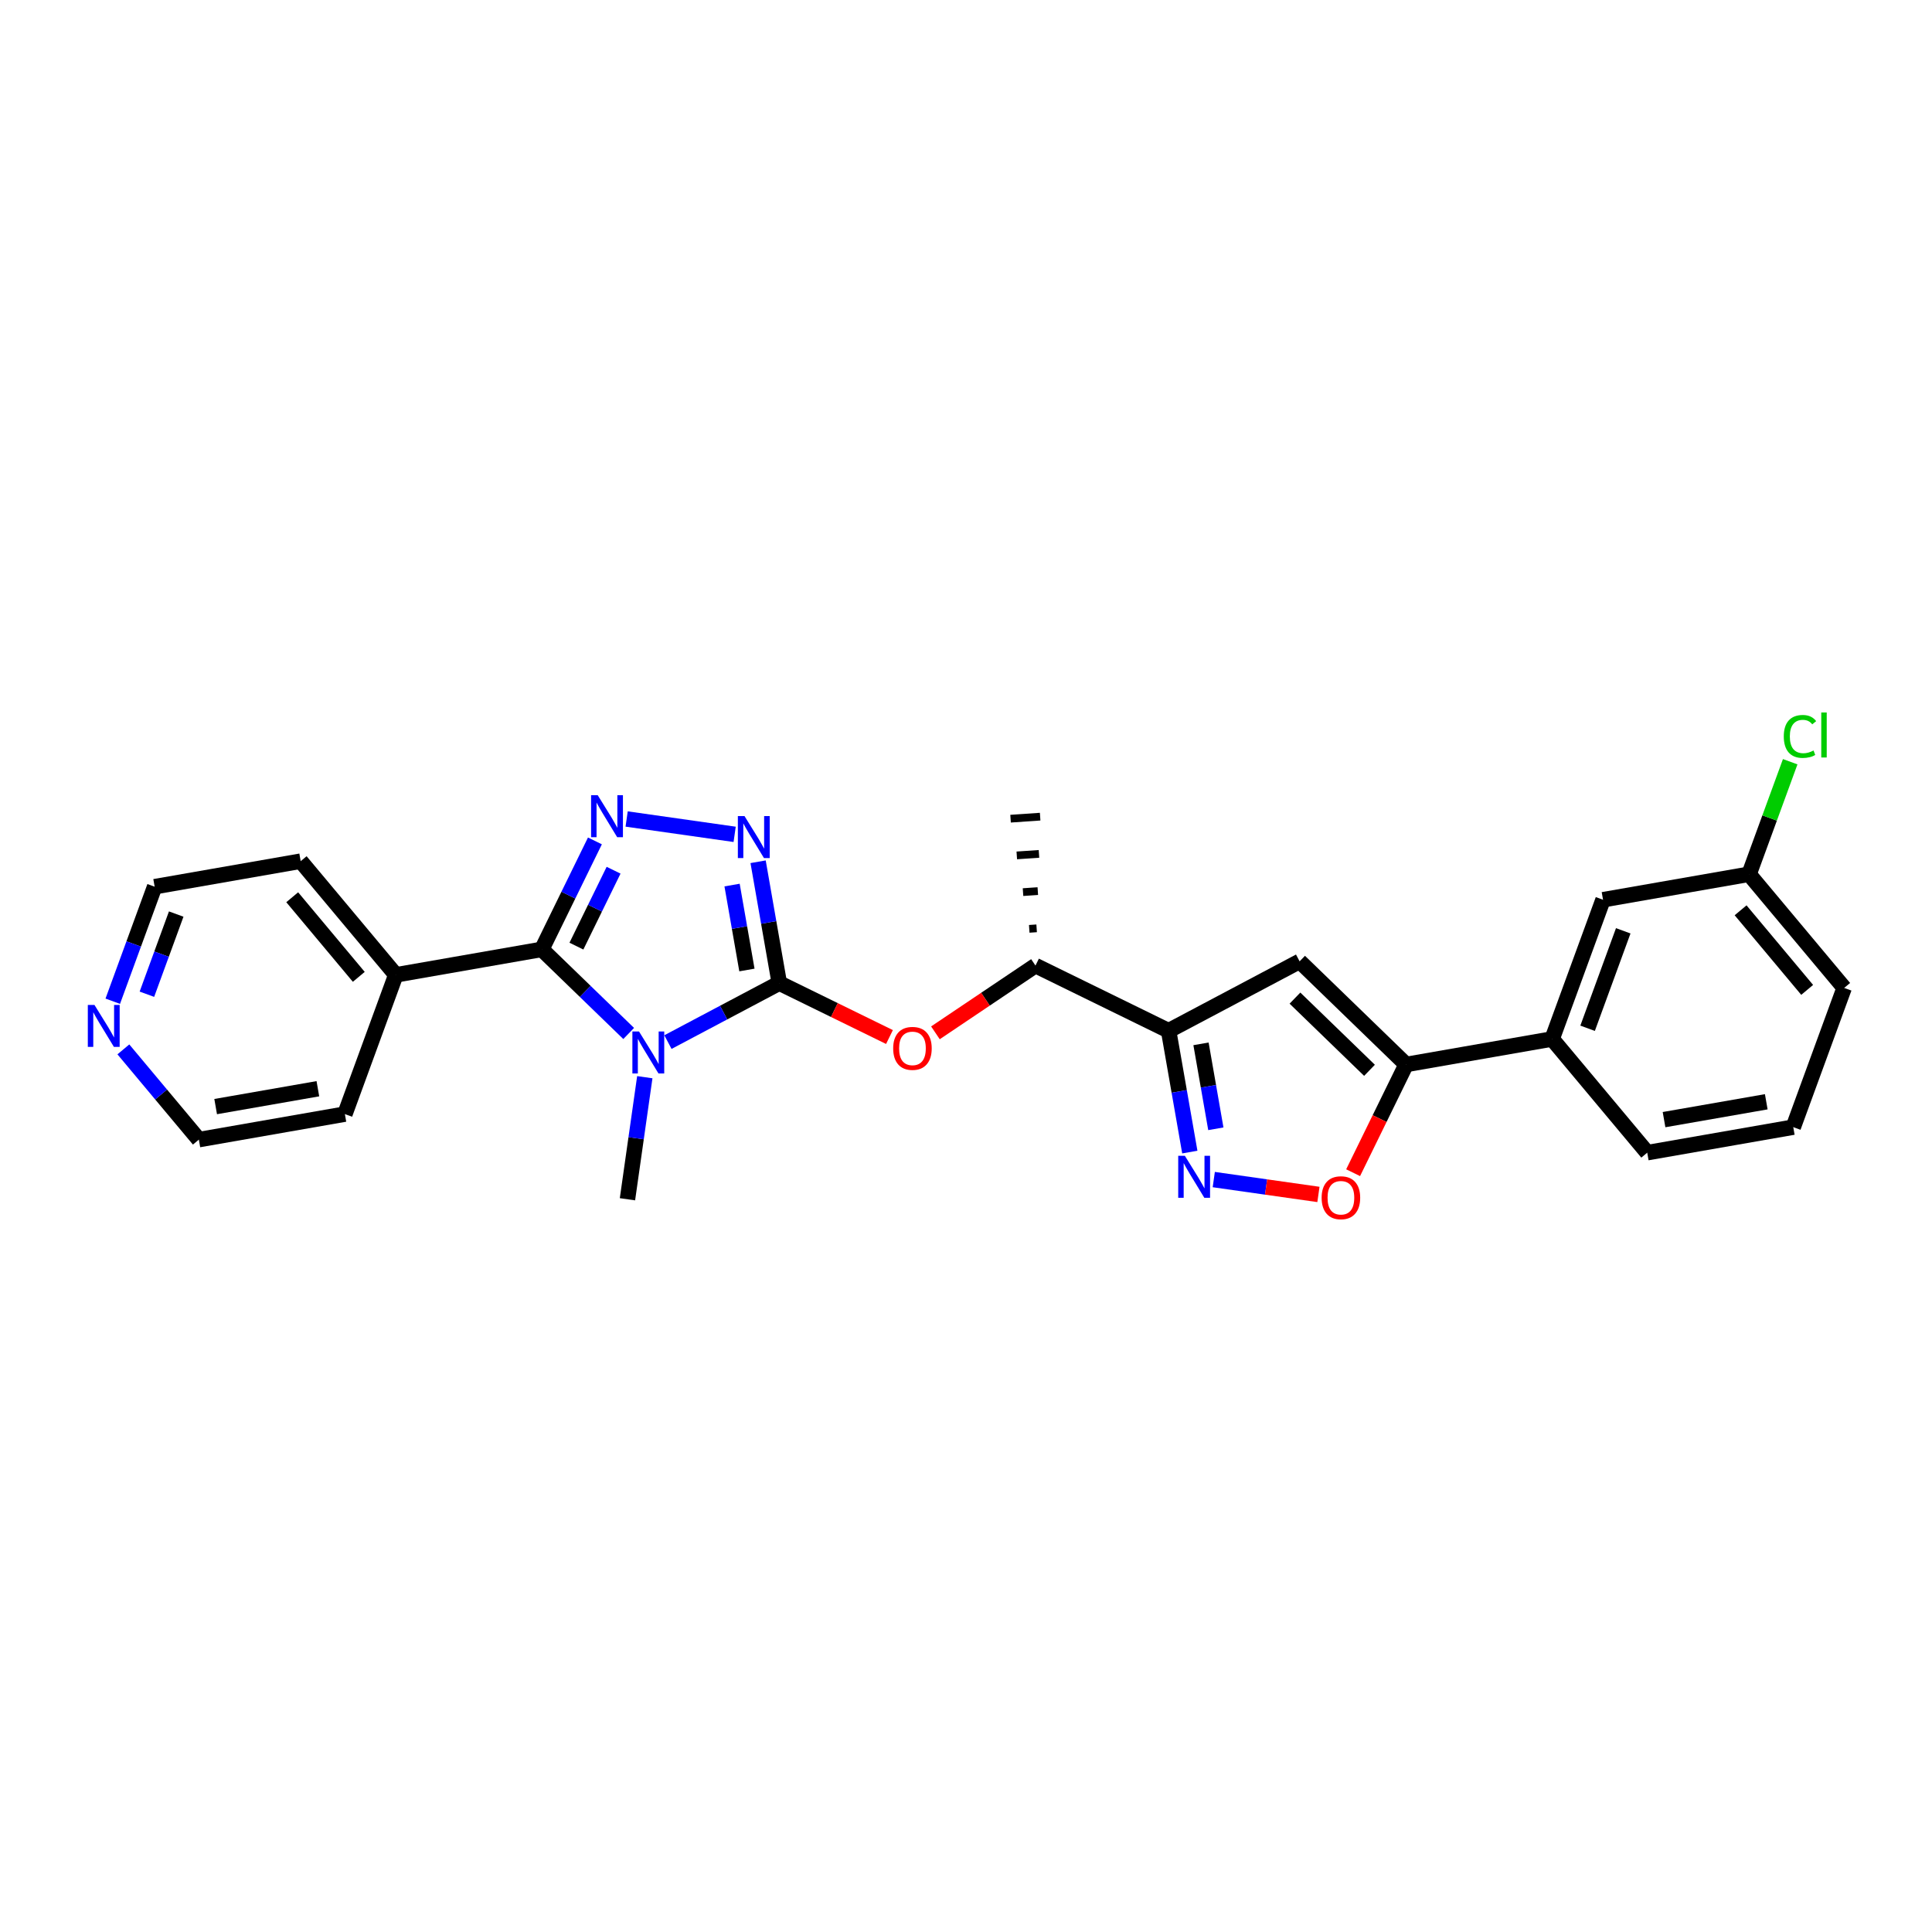 <?xml version='1.0' encoding='iso-8859-1'?>
<svg version='1.1' baseProfile='full'
              xmlns='http://www.w3.org/2000/svg'
                      xmlns:rdkit='http://www.rdkit.org/xml'
                      xmlns:xlink='http://www.w3.org/1999/xlink'
                  xml:space='preserve'
width='250px' height='250px' viewBox='0 0 250 250'>
<!-- END OF HEADER -->
<rect style='opacity:1.0;fill:#FFFFFF;stroke:none' width='250' height='250' x='0' y='0'> </rect>
<path class='bond-0 atom-11 atom-0' d='M 134.141,120.127 L 133.184,120.192' style='fill:none;fill-rule:evenodd;stroke:#000000;stroke-width:1.0px;stroke-linecap:butt;stroke-linejoin:miter;stroke-opacity:1' />
<path class='bond-0 atom-11 atom-0' d='M 134.292,115.309 L 132.378,115.44' style='fill:none;fill-rule:evenodd;stroke:#000000;stroke-width:1.0px;stroke-linecap:butt;stroke-linejoin:miter;stroke-opacity:1' />
<path class='bond-0 atom-11 atom-0' d='M 134.443,110.492 L 131.572,110.689' style='fill:none;fill-rule:evenodd;stroke:#000000;stroke-width:1.0px;stroke-linecap:butt;stroke-linejoin:miter;stroke-opacity:1' />
<path class='bond-0 atom-11 atom-0' d='M 134.594,105.675 L 130.767,105.937' style='fill:none;fill-rule:evenodd;stroke:#000000;stroke-width:1.0px;stroke-linecap:butt;stroke-linejoin:miter;stroke-opacity:1' />
<path class='bond-1 atom-1 atom-24' d='M 81.193,155.184 L 82.315,147.286' style='fill:none;fill-rule:evenodd;stroke:#000000;stroke-width:2.0px;stroke-linecap:butt;stroke-linejoin:miter;stroke-opacity:1' />
<path class='bond-1 atom-1 atom-24' d='M 82.315,147.286 L 83.437,139.388' style='fill:none;fill-rule:evenodd;stroke:#0000FF;stroke-width:2.0px;stroke-linecap:butt;stroke-linejoin:miter;stroke-opacity:1' />
<path class='bond-2 atom-2 atom-3' d='M 232.048,145.852 L 213.152,149.155' style='fill:none;fill-rule:evenodd;stroke:#000000;stroke-width:2.0px;stroke-linecap:butt;stroke-linejoin:miter;stroke-opacity:1' />
<path class='bond-2 atom-2 atom-3' d='M 228.554,142.569 L 215.326,144.88' style='fill:none;fill-rule:evenodd;stroke:#000000;stroke-width:2.0px;stroke-linecap:butt;stroke-linejoin:miter;stroke-opacity:1' />
<path class='bond-3 atom-2 atom-4' d='M 232.048,145.852 L 238.636,127.837' style='fill:none;fill-rule:evenodd;stroke:#000000;stroke-width:2.0px;stroke-linecap:butt;stroke-linejoin:miter;stroke-opacity:1' />
<path class='bond-4 atom-3 atom-13' d='M 213.152,149.155 L 200.844,134.442' style='fill:none;fill-rule:evenodd;stroke:#000000;stroke-width:2.0px;stroke-linecap:butt;stroke-linejoin:miter;stroke-opacity:1' />
<path class='bond-5 atom-4 atom-14' d='M 238.636,127.837 L 226.328,113.123' style='fill:none;fill-rule:evenodd;stroke:#000000;stroke-width:2.0px;stroke-linecap:butt;stroke-linejoin:miter;stroke-opacity:1' />
<path class='bond-5 atom-4 atom-14' d='M 233.847,128.091 L 225.232,117.792' style='fill:none;fill-rule:evenodd;stroke:#000000;stroke-width:2.0px;stroke-linecap:butt;stroke-linejoin:miter;stroke-opacity:1' />
<path class='bond-6 atom-5 atom-7' d='M 44.628,144.164 L 25.732,147.467' style='fill:none;fill-rule:evenodd;stroke:#000000;stroke-width:2.0px;stroke-linecap:butt;stroke-linejoin:miter;stroke-opacity:1' />
<path class='bond-6 atom-5 atom-7' d='M 41.133,140.881 L 27.906,143.193' style='fill:none;fill-rule:evenodd;stroke:#000000;stroke-width:2.0px;stroke-linecap:butt;stroke-linejoin:miter;stroke-opacity:1' />
<path class='bond-7 atom-5 atom-12' d='M 44.628,144.164 L 51.216,126.149' style='fill:none;fill-rule:evenodd;stroke:#000000;stroke-width:2.0px;stroke-linecap:butt;stroke-linejoin:miter;stroke-opacity:1' />
<path class='bond-8 atom-6 atom-8' d='M 38.908,111.435 L 20.012,114.738' style='fill:none;fill-rule:evenodd;stroke:#000000;stroke-width:2.0px;stroke-linecap:butt;stroke-linejoin:miter;stroke-opacity:1' />
<path class='bond-9 atom-6 atom-12' d='M 38.908,111.435 L 51.216,126.149' style='fill:none;fill-rule:evenodd;stroke:#000000;stroke-width:2.0px;stroke-linecap:butt;stroke-linejoin:miter;stroke-opacity:1' />
<path class='bond-9 atom-6 atom-12' d='M 37.812,116.104 L 46.427,126.403' style='fill:none;fill-rule:evenodd;stroke:#000000;stroke-width:2.0px;stroke-linecap:butt;stroke-linejoin:miter;stroke-opacity:1' />
<path class='bond-10 atom-7 atom-20' d='M 25.732,147.467 L 20.848,141.629' style='fill:none;fill-rule:evenodd;stroke:#000000;stroke-width:2.0px;stroke-linecap:butt;stroke-linejoin:miter;stroke-opacity:1' />
<path class='bond-10 atom-7 atom-20' d='M 20.848,141.629 L 15.964,135.79' style='fill:none;fill-rule:evenodd;stroke:#0000FF;stroke-width:2.0px;stroke-linecap:butt;stroke-linejoin:miter;stroke-opacity:1' />
<path class='bond-11 atom-8 atom-20' d='M 20.012,114.738 L 17.302,122.148' style='fill:none;fill-rule:evenodd;stroke:#000000;stroke-width:2.0px;stroke-linecap:butt;stroke-linejoin:miter;stroke-opacity:1' />
<path class='bond-11 atom-8 atom-20' d='M 17.302,122.148 L 14.592,129.558' style='fill:none;fill-rule:evenodd;stroke:#0000FF;stroke-width:2.0px;stroke-linecap:butt;stroke-linejoin:miter;stroke-opacity:1' />
<path class='bond-11 atom-8 atom-20' d='M 22.802,118.279 L 20.905,123.466' style='fill:none;fill-rule:evenodd;stroke:#000000;stroke-width:2.0px;stroke-linecap:butt;stroke-linejoin:miter;stroke-opacity:1' />
<path class='bond-11 atom-8 atom-20' d='M 20.905,123.466 L 19.009,128.653' style='fill:none;fill-rule:evenodd;stroke:#0000FF;stroke-width:2.0px;stroke-linecap:butt;stroke-linejoin:miter;stroke-opacity:1' />
<path class='bond-12 atom-9 atom-13' d='M 207.432,116.426 L 200.844,134.442' style='fill:none;fill-rule:evenodd;stroke:#000000;stroke-width:2.0px;stroke-linecap:butt;stroke-linejoin:miter;stroke-opacity:1' />
<path class='bond-12 atom-9 atom-13' d='M 210.047,120.446 L 205.435,133.057' style='fill:none;fill-rule:evenodd;stroke:#000000;stroke-width:2.0px;stroke-linecap:butt;stroke-linejoin:miter;stroke-opacity:1' />
<path class='bond-13 atom-9 atom-14' d='M 207.432,116.426 L 226.328,113.123' style='fill:none;fill-rule:evenodd;stroke:#000000;stroke-width:2.0px;stroke-linecap:butt;stroke-linejoin:miter;stroke-opacity:1' />
<path class='bond-14 atom-10 atom-15' d='M 168.169,124.398 L 151.218,133.379' style='fill:none;fill-rule:evenodd;stroke:#000000;stroke-width:2.0px;stroke-linecap:butt;stroke-linejoin:miter;stroke-opacity:1' />
<path class='bond-15 atom-10 atom-16' d='M 168.169,124.398 L 181.948,137.745' style='fill:none;fill-rule:evenodd;stroke:#000000;stroke-width:2.0px;stroke-linecap:butt;stroke-linejoin:miter;stroke-opacity:1' />
<path class='bond-15 atom-10 atom-16' d='M 167.567,129.156 L 177.212,138.498' style='fill:none;fill-rule:evenodd;stroke:#000000;stroke-width:2.0px;stroke-linecap:butt;stroke-linejoin:miter;stroke-opacity:1' />
<path class='bond-16 atom-11 atom-15' d='M 133.99,124.944 L 151.218,133.379' style='fill:none;fill-rule:evenodd;stroke:#000000;stroke-width:2.0px;stroke-linecap:butt;stroke-linejoin:miter;stroke-opacity:1' />
<path class='bond-17 atom-11 atom-25' d='M 133.99,124.944 L 127.517,129.296' style='fill:none;fill-rule:evenodd;stroke:#000000;stroke-width:2.0px;stroke-linecap:butt;stroke-linejoin:miter;stroke-opacity:1' />
<path class='bond-17 atom-11 atom-25' d='M 127.517,129.296 L 121.044,133.648' style='fill:none;fill-rule:evenodd;stroke:#FF0000;stroke-width:2.0px;stroke-linecap:butt;stroke-linejoin:miter;stroke-opacity:1' />
<path class='bond-18 atom-12 atom-17' d='M 51.216,126.149 L 70.112,122.846' style='fill:none;fill-rule:evenodd;stroke:#000000;stroke-width:2.0px;stroke-linecap:butt;stroke-linejoin:miter;stroke-opacity:1' />
<path class='bond-19 atom-13 atom-16' d='M 200.844,134.442 L 181.948,137.745' style='fill:none;fill-rule:evenodd;stroke:#000000;stroke-width:2.0px;stroke-linecap:butt;stroke-linejoin:miter;stroke-opacity:1' />
<path class='bond-20 atom-14 atom-19' d='M 226.328,113.123 L 228.989,105.846' style='fill:none;fill-rule:evenodd;stroke:#000000;stroke-width:2.0px;stroke-linecap:butt;stroke-linejoin:miter;stroke-opacity:1' />
<path class='bond-20 atom-14 atom-19' d='M 228.989,105.846 L 231.651,98.568' style='fill:none;fill-rule:evenodd;stroke:#00CC00;stroke-width:2.0px;stroke-linecap:butt;stroke-linejoin:miter;stroke-opacity:1' />
<path class='bond-21 atom-15 atom-23' d='M 151.218,133.379 L 152.59,141.229' style='fill:none;fill-rule:evenodd;stroke:#000000;stroke-width:2.0px;stroke-linecap:butt;stroke-linejoin:miter;stroke-opacity:1' />
<path class='bond-21 atom-15 atom-23' d='M 152.59,141.229 L 153.962,149.079' style='fill:none;fill-rule:evenodd;stroke:#0000FF;stroke-width:2.0px;stroke-linecap:butt;stroke-linejoin:miter;stroke-opacity:1' />
<path class='bond-21 atom-15 atom-23' d='M 155.409,135.073 L 156.37,140.568' style='fill:none;fill-rule:evenodd;stroke:#000000;stroke-width:2.0px;stroke-linecap:butt;stroke-linejoin:miter;stroke-opacity:1' />
<path class='bond-21 atom-15 atom-23' d='M 156.37,140.568 L 157.33,146.064' style='fill:none;fill-rule:evenodd;stroke:#0000FF;stroke-width:2.0px;stroke-linecap:butt;stroke-linejoin:miter;stroke-opacity:1' />
<path class='bond-22 atom-16 atom-26' d='M 181.948,137.745 L 178.52,144.746' style='fill:none;fill-rule:evenodd;stroke:#000000;stroke-width:2.0px;stroke-linecap:butt;stroke-linejoin:miter;stroke-opacity:1' />
<path class='bond-22 atom-16 atom-26' d='M 178.52,144.746 L 175.093,151.747' style='fill:none;fill-rule:evenodd;stroke:#FF0000;stroke-width:2.0px;stroke-linecap:butt;stroke-linejoin:miter;stroke-opacity:1' />
<path class='bond-23 atom-17 atom-21' d='M 70.112,122.846 L 73.547,115.83' style='fill:none;fill-rule:evenodd;stroke:#000000;stroke-width:2.0px;stroke-linecap:butt;stroke-linejoin:miter;stroke-opacity:1' />
<path class='bond-23 atom-17 atom-21' d='M 73.547,115.83 L 76.983,108.813' style='fill:none;fill-rule:evenodd;stroke:#0000FF;stroke-width:2.0px;stroke-linecap:butt;stroke-linejoin:miter;stroke-opacity:1' />
<path class='bond-23 atom-17 atom-21' d='M 74.589,122.428 L 76.993,117.517' style='fill:none;fill-rule:evenodd;stroke:#000000;stroke-width:2.0px;stroke-linecap:butt;stroke-linejoin:miter;stroke-opacity:1' />
<path class='bond-23 atom-17 atom-21' d='M 76.993,117.517 L 79.398,112.605' style='fill:none;fill-rule:evenodd;stroke:#0000FF;stroke-width:2.0px;stroke-linecap:butt;stroke-linejoin:miter;stroke-opacity:1' />
<path class='bond-24 atom-17 atom-24' d='M 70.112,122.846 L 75.732,128.289' style='fill:none;fill-rule:evenodd;stroke:#000000;stroke-width:2.0px;stroke-linecap:butt;stroke-linejoin:miter;stroke-opacity:1' />
<path class='bond-24 atom-17 atom-24' d='M 75.732,128.289 L 81.351,133.732' style='fill:none;fill-rule:evenodd;stroke:#0000FF;stroke-width:2.0px;stroke-linecap:butt;stroke-linejoin:miter;stroke-opacity:1' />
<path class='bond-25 atom-18 atom-22' d='M 100.842,127.212 L 99.47,119.362' style='fill:none;fill-rule:evenodd;stroke:#000000;stroke-width:2.0px;stroke-linecap:butt;stroke-linejoin:miter;stroke-opacity:1' />
<path class='bond-25 atom-18 atom-22' d='M 99.47,119.362 L 98.098,111.511' style='fill:none;fill-rule:evenodd;stroke:#0000FF;stroke-width:2.0px;stroke-linecap:butt;stroke-linejoin:miter;stroke-opacity:1' />
<path class='bond-25 atom-18 atom-22' d='M 96.651,125.517 L 95.691,120.022' style='fill:none;fill-rule:evenodd;stroke:#000000;stroke-width:2.0px;stroke-linecap:butt;stroke-linejoin:miter;stroke-opacity:1' />
<path class='bond-25 atom-18 atom-22' d='M 95.691,120.022 L 94.73,114.527' style='fill:none;fill-rule:evenodd;stroke:#0000FF;stroke-width:2.0px;stroke-linecap:butt;stroke-linejoin:miter;stroke-opacity:1' />
<path class='bond-26 atom-18 atom-24' d='M 100.842,127.212 L 93.636,131.029' style='fill:none;fill-rule:evenodd;stroke:#000000;stroke-width:2.0px;stroke-linecap:butt;stroke-linejoin:miter;stroke-opacity:1' />
<path class='bond-26 atom-18 atom-24' d='M 93.636,131.029 L 86.431,134.846' style='fill:none;fill-rule:evenodd;stroke:#0000FF;stroke-width:2.0px;stroke-linecap:butt;stroke-linejoin:miter;stroke-opacity:1' />
<path class='bond-27 atom-18 atom-25' d='M 100.842,127.212 L 107.97,130.701' style='fill:none;fill-rule:evenodd;stroke:#000000;stroke-width:2.0px;stroke-linecap:butt;stroke-linejoin:miter;stroke-opacity:1' />
<path class='bond-27 atom-18 atom-25' d='M 107.97,130.701 L 115.097,134.191' style='fill:none;fill-rule:evenodd;stroke:#FF0000;stroke-width:2.0px;stroke-linecap:butt;stroke-linejoin:miter;stroke-opacity:1' />
<path class='bond-28 atom-21 atom-22' d='M 81.087,105.978 L 95.064,107.964' style='fill:none;fill-rule:evenodd;stroke:#0000FF;stroke-width:2.0px;stroke-linecap:butt;stroke-linejoin:miter;stroke-opacity:1' />
<path class='bond-29 atom-23 atom-26' d='M 157.061,152.636 L 163.832,153.598' style='fill:none;fill-rule:evenodd;stroke:#0000FF;stroke-width:2.0px;stroke-linecap:butt;stroke-linejoin:miter;stroke-opacity:1' />
<path class='bond-29 atom-23 atom-26' d='M 163.832,153.598 L 170.604,154.56' style='fill:none;fill-rule:evenodd;stroke:#FF0000;stroke-width:2.0px;stroke-linecap:butt;stroke-linejoin:miter;stroke-opacity:1' />
<path  class='atom-19' d='M 230.821 95.295
Q 230.821 93.945, 231.45 93.239
Q 232.087 92.525, 233.292 92.525
Q 234.412 92.525, 235.011 93.316
L 234.504 93.73
Q 234.067 93.155, 233.292 93.155
Q 232.471 93.155, 232.034 93.707
Q 231.604 94.252, 231.604 95.295
Q 231.604 96.37, 232.049 96.922
Q 232.502 97.475, 233.376 97.475
Q 233.975 97.475, 234.673 97.114
L 234.888 97.689
Q 234.604 97.874, 234.174 97.981
Q 233.745 98.088, 233.269 98.088
Q 232.087 98.088, 231.45 97.367
Q 230.821 96.646, 230.821 95.295
' fill='#00CC00'/>
<path  class='atom-19' d='M 235.671 92.195
L 236.377 92.195
L 236.377 98.019
L 235.671 98.019
L 235.671 92.195
' fill='#00CC00'/>
<path  class='atom-20' d='M 12.223 130.038
L 14.003 132.915
Q 14.18 133.199, 14.463 133.713
Q 14.748 134.227, 14.763 134.258
L 14.763 130.038
L 15.484 130.038
L 15.484 135.47
L 14.74 135.47
L 12.829 132.324
Q 12.607 131.956, 12.369 131.534
Q 12.139 131.112, 12.07 130.981
L 12.07 135.47
L 11.364 135.47
L 11.364 130.038
L 12.223 130.038
' fill='#0000FF'/>
<path  class='atom-21' d='M 77.347 102.901
L 79.127 105.778
Q 79.303 106.062, 79.587 106.576
Q 79.871 107.091, 79.886 107.121
L 79.886 102.901
L 80.608 102.901
L 80.608 108.334
L 79.863 108.334
L 77.953 105.188
Q 77.73 104.819, 77.492 104.397
Q 77.262 103.975, 77.193 103.845
L 77.193 108.334
L 76.487 108.334
L 76.487 102.901
L 77.347 102.901
' fill='#0000FF'/>
<path  class='atom-22' d='M 96.338 105.599
L 98.119 108.477
Q 98.295 108.761, 98.579 109.275
Q 98.863 109.789, 98.878 109.819
L 98.878 105.599
L 99.6 105.599
L 99.6 111.032
L 98.855 111.032
L 96.945 107.886
Q 96.722 107.518, 96.484 107.096
Q 96.254 106.674, 96.185 106.543
L 96.185 111.032
L 95.479 111.032
L 95.479 105.599
L 96.338 105.599
' fill='#0000FF'/>
<path  class='atom-23' d='M 153.32 149.559
L 155.1 152.436
Q 155.277 152.72, 155.561 153.234
Q 155.845 153.748, 155.86 153.779
L 155.86 149.559
L 156.581 149.559
L 156.581 154.991
L 155.837 154.991
L 153.926 151.845
Q 153.704 151.477, 153.466 151.055
Q 153.236 150.633, 153.167 150.502
L 153.167 154.991
L 152.461 154.991
L 152.461 149.559
L 153.32 149.559
' fill='#0000FF'/>
<path  class='atom-24' d='M 82.69 133.476
L 84.471 136.353
Q 84.647 136.637, 84.931 137.151
Q 85.215 137.665, 85.23 137.696
L 85.23 133.476
L 85.951 133.476
L 85.951 138.908
L 85.207 138.908
L 83.296 135.762
Q 83.074 135.394, 82.836 134.972
Q 82.606 134.55, 82.537 134.419
L 82.537 138.908
L 81.831 138.908
L 81.831 133.476
L 82.69 133.476
' fill='#0000FF'/>
<path  class='atom-25' d='M 115.577 135.662
Q 115.577 134.358, 116.221 133.629
Q 116.866 132.9, 118.071 132.9
Q 119.275 132.9, 119.92 133.629
Q 120.564 134.358, 120.564 135.662
Q 120.564 136.982, 119.912 137.734
Q 119.26 138.478, 118.071 138.478
Q 116.874 138.478, 116.221 137.734
Q 115.577 136.989, 115.577 135.662
M 118.071 137.864
Q 118.899 137.864, 119.344 137.312
Q 119.797 136.752, 119.797 135.662
Q 119.797 134.595, 119.344 134.058
Q 118.899 133.514, 118.071 133.514
Q 117.242 133.514, 116.789 134.051
Q 116.344 134.588, 116.344 135.662
Q 116.344 136.759, 116.789 137.312
Q 117.242 137.864, 118.071 137.864
' fill='#FF0000'/>
<path  class='atom-26' d='M 171.019 154.988
Q 171.019 153.684, 171.664 152.955
Q 172.308 152.226, 173.513 152.226
Q 174.718 152.226, 175.362 152.955
Q 176.007 153.684, 176.007 154.988
Q 176.007 156.308, 175.354 157.06
Q 174.702 157.804, 173.513 157.804
Q 172.316 157.804, 171.664 157.06
Q 171.019 156.316, 171.019 154.988
M 173.513 157.191
Q 174.342 157.191, 174.787 156.638
Q 175.239 156.078, 175.239 154.988
Q 175.239 153.922, 174.787 153.385
Q 174.342 152.84, 173.513 152.84
Q 172.684 152.84, 172.231 153.377
Q 171.786 153.914, 171.786 154.988
Q 171.786 156.086, 172.231 156.638
Q 172.684 157.191, 173.513 157.191
' fill='#FF0000'/>
</svg>
